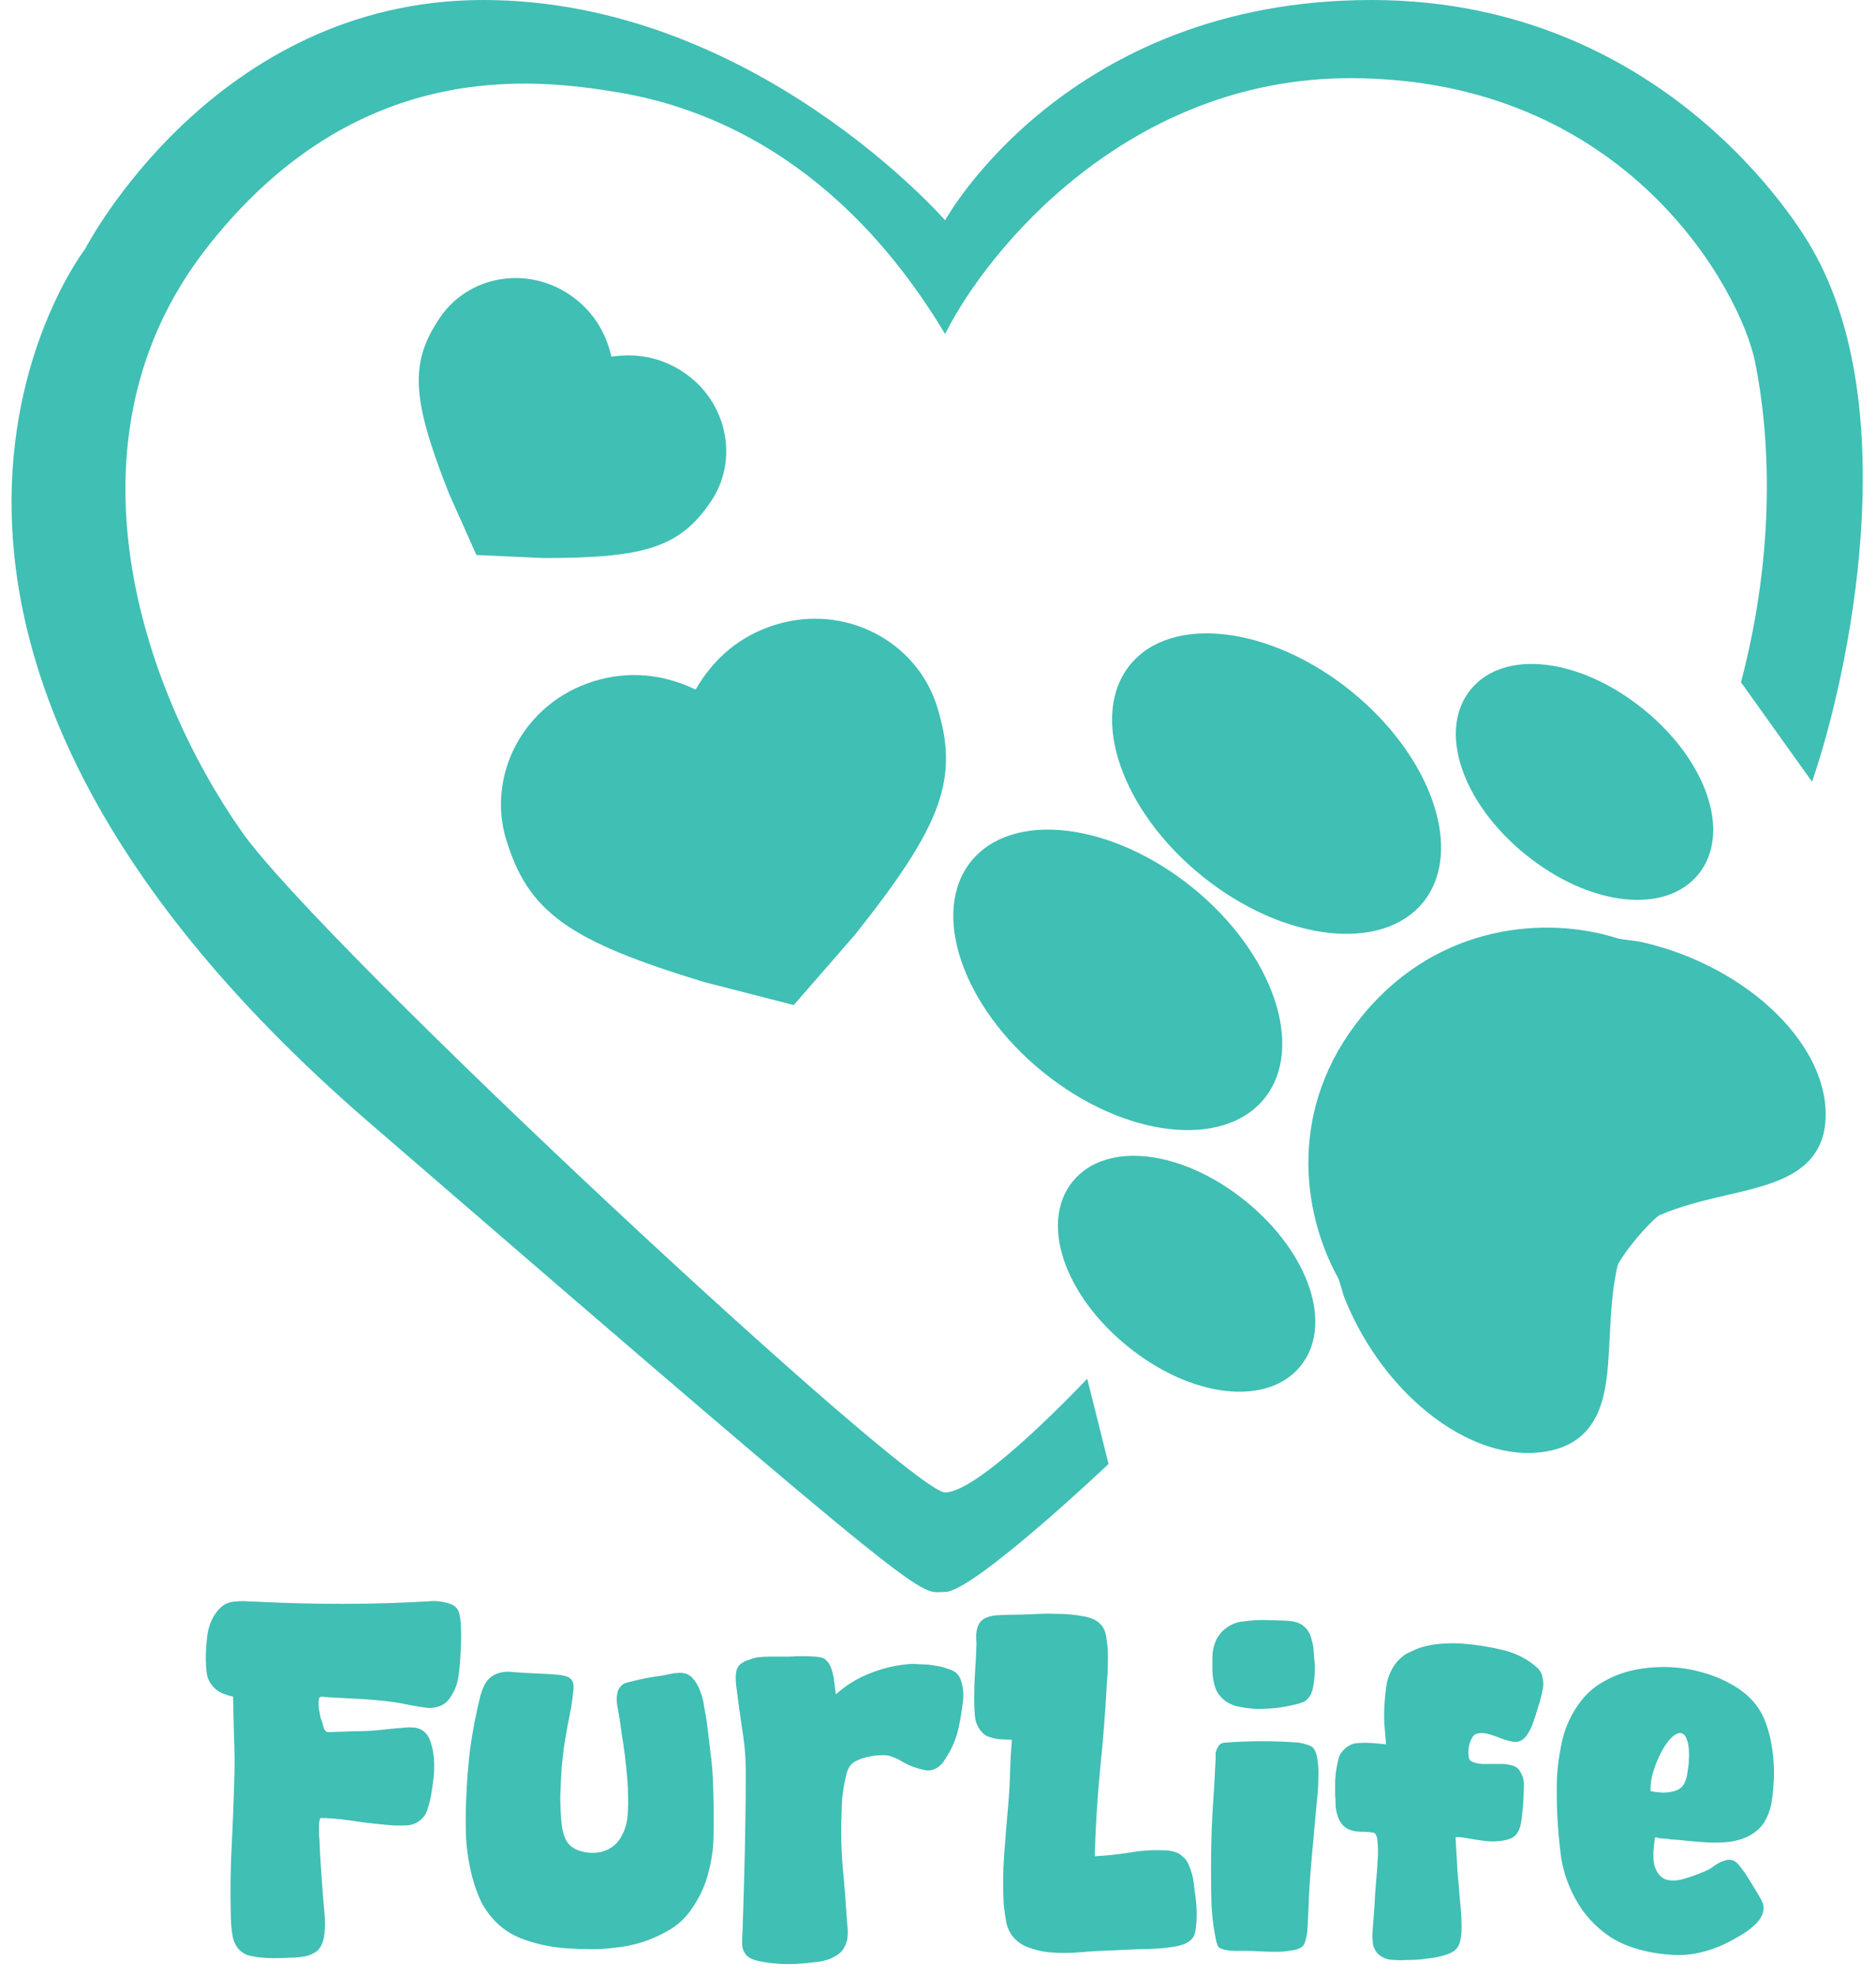 <svg width="132" height="139" viewBox="0 0 132 139" fill="none" xmlns="http://www.w3.org/2000/svg">
<path fill-rule="evenodd" clip-rule="evenodd" d="M41.758 47.937C36.843 49.466 34.207 54.54 35.634 59.13C36.377 61.517 37.409 63.352 39.62 64.933C41.73 66.441 44.838 67.658 49.516 69.085L55.851 70.712L60.146 65.779C63.189 61.95 65.058 59.185 65.94 56.746C66.865 54.19 66.674 52.093 65.932 49.706C64.504 45.116 59.454 42.433 54.54 43.961C52.074 44.728 50.223 46.305 48.946 48.513C46.642 47.418 44.224 47.17 41.758 47.937Z" fill="#40BFB4"/>
<path fill-rule="evenodd" clip-rule="evenodd" d="M40.102 20.748C37.013 18.645 32.938 19.438 30.973 22.323C29.952 23.823 29.375 25.239 29.475 27.21C29.571 29.091 30.283 31.407 31.585 34.711L33.522 39.048L38.266 39.261C41.817 39.261 44.233 39.074 46.019 38.474C47.889 37.845 48.995 36.79 50.017 35.289C51.981 32.405 51.225 28.322 48.136 26.218C46.586 25.163 44.854 24.823 43.022 25.094C42.604 23.291 41.652 21.803 40.102 20.748Z" fill="#40BFB4"/>
<path d="M26 79C66.5 114 64.5 112 66.5 112C68.5 112 78 103 78 103L76.5 97C76.5 97 69 105 66.5 105C64 105 22.6 66.5 17 58.5C10 48.5 4 31 14.5 17.5C25 4 37.5 5.5 43.5 6.5C49.5 7.5 59 11 66.5 23.5C69.5 17.5 79.4 5.5 95 5.5C114.5 5.5 122.5 20.5 123.5 25.5C124.5 30.5 125 38.5 122.5 48L127.5 55C130.194 47.167 133.966 28.7 127.5 17.5C127.5 17.5 118 0 96.5 0C75 0 66.5 15.5 66.5 15.5C66.5 15.5 53 0 34 0C15 0 6 17.5 6 17.5C6 17.5 -14.5 44 26 79Z" fill="#40BFB4"/>
<path d="M88.964 77.285C91.862 73.704 89.593 67.047 83.905 62.445C78.217 57.843 71.232 57.012 68.335 60.593C65.438 64.174 67.708 70.832 73.396 75.434C79.084 80.036 86.067 80.866 88.964 77.285Z" fill="#40BFB4"/>
<path d="M114.584 66.14C114.261 66.1 113.956 66.063 113.726 65.991C108.873 64.466 101.315 64.938 95.989 71.3L95.787 71.547C90.649 77.897 91.559 85.171 94.126 89.863C94.213 90.024 94.287 90.282 94.364 90.556C94.454 90.877 94.55 91.201 94.682 91.519C96.06 94.844 98.277 97.764 100.925 99.741C103.736 101.84 106.705 102.647 109.281 102.017C110.322 101.762 111.154 101.252 111.761 100.501C113.014 98.954 113.129 96.702 113.262 94.094C113.346 92.434 113.432 90.72 113.813 89.046C113.87 88.87 114.235 88.255 114.963 87.355C115.828 86.286 116.562 85.609 116.762 85.499C118.319 84.824 119.951 84.445 121.528 84.078C123.947 83.516 126.231 82.985 127.493 81.425C128.035 80.756 128.351 79.938 128.434 78.993C128.896 73.779 123.187 68.096 115.71 66.324C115.335 66.235 114.957 66.185 114.584 66.14Z" fill="#40BFB4"/>
<path d="M100.138 63.475C103.034 59.896 100.766 53.239 95.078 48.636C89.39 44.034 82.404 43.204 79.508 46.784C76.61 50.365 78.881 57.023 84.568 61.625C90.257 66.227 97.24 67.057 100.138 63.475Z" fill="#40BFB4"/>
<path d="M103.471 48.524C101.149 51.395 102.854 56.492 107.351 60.13C111.847 63.768 117.189 64.371 119.51 61.502C121.831 58.633 120.128 53.533 115.632 49.895C111.135 46.257 105.793 45.654 103.471 48.524Z" fill="#40BFB4"/>
<path d="M87.635 84.499C83.137 80.86 77.795 80.258 75.474 83.127C73.152 85.996 74.856 91.095 79.354 94.734C83.849 98.371 89.191 98.974 91.513 96.104C93.835 93.235 92.13 88.136 87.635 84.499Z" fill="#40BFB4"/>
<path d="M20.336 137.736C19.973 137.757 19.611 137.768 19.248 137.768C18.907 137.768 18.555 137.747 18.192 137.704C18.021 137.683 17.84 137.651 17.648 137.608C17.477 137.587 17.307 137.523 17.136 137.416C16.923 137.288 16.752 137.117 16.624 136.904C16.496 136.691 16.411 136.467 16.368 136.232C16.325 135.976 16.293 135.72 16.272 135.464C16.251 135.208 16.24 134.952 16.24 134.696C16.197 133.053 16.219 131.421 16.304 129.8C16.389 128.179 16.453 126.547 16.496 124.904C16.517 123.965 16.507 123.048 16.464 122.152C16.443 121.235 16.421 120.307 16.4 119.368C16.101 119.304 15.813 119.208 15.536 119.08C15.28 118.952 15.067 118.771 14.896 118.536C14.704 118.301 14.587 118.024 14.544 117.704C14.501 117.363 14.48 117.032 14.48 116.712C14.48 116.136 14.523 115.539 14.608 114.92C14.715 114.301 14.949 113.768 15.312 113.32C15.44 113.171 15.579 113.043 15.728 112.936C15.899 112.829 16.08 112.755 16.272 112.712C16.336 112.691 16.443 112.68 16.592 112.68C16.741 112.659 16.901 112.648 17.072 112.648C17.243 112.648 17.403 112.659 17.552 112.68C17.701 112.68 17.808 112.68 17.872 112.68C19.963 112.787 22.043 112.84 24.112 112.84C26.203 112.84 28.293 112.776 30.384 112.648C30.704 112.627 31.067 112.669 31.472 112.776C31.899 112.883 32.165 113.085 32.272 113.384C32.357 113.619 32.411 113.96 32.432 114.408C32.453 114.856 32.453 115.336 32.432 115.848C32.411 116.36 32.379 116.851 32.336 117.32C32.293 117.768 32.24 118.109 32.176 118.344C32.091 118.707 31.931 119.059 31.696 119.4C31.483 119.741 31.195 119.965 30.832 120.072C30.619 120.136 30.395 120.168 30.16 120.168C29.947 120.147 29.723 120.115 29.488 120.072C29.189 120.029 28.891 119.976 28.592 119.912C28.293 119.848 27.995 119.795 27.696 119.752C26.885 119.645 26.085 119.571 25.296 119.528C24.507 119.485 23.707 119.443 22.896 119.4C22.832 119.379 22.757 119.368 22.672 119.368C22.587 119.368 22.523 119.389 22.48 119.432C22.437 119.517 22.416 119.645 22.416 119.816C22.416 119.965 22.427 120.125 22.448 120.296C22.491 120.467 22.523 120.637 22.544 120.808C22.587 120.957 22.629 121.075 22.672 121.16C22.693 121.245 22.725 121.373 22.768 121.544C22.832 121.693 22.896 121.789 22.96 121.832C23.003 121.853 23.056 121.864 23.12 121.864C23.205 121.864 23.269 121.864 23.312 121.864C23.611 121.843 23.909 121.832 24.208 121.832C24.528 121.811 24.837 121.8 25.136 121.8C25.712 121.8 26.277 121.768 26.832 121.704C27.408 121.64 27.973 121.587 28.528 121.544C28.72 121.523 28.923 121.523 29.136 121.544C29.349 121.565 29.541 121.629 29.712 121.736C30.011 121.928 30.213 122.227 30.32 122.632C30.448 123.016 30.523 123.443 30.544 123.912C30.565 124.381 30.544 124.851 30.48 125.32C30.416 125.789 30.352 126.195 30.288 126.536C30.224 126.835 30.139 127.133 30.032 127.432C29.925 127.709 29.755 127.933 29.52 128.104C29.264 128.296 28.965 128.403 28.624 128.424C28.283 128.445 27.952 128.445 27.632 128.424C26.821 128.36 26.021 128.275 25.232 128.168C24.464 128.04 23.685 127.955 22.896 127.912C22.832 127.912 22.757 127.912 22.672 127.912C22.587 127.891 22.533 127.912 22.512 127.976C22.491 128.04 22.469 128.147 22.448 128.296C22.448 128.424 22.448 128.563 22.448 128.712C22.448 128.861 22.448 129.011 22.448 129.16C22.469 129.288 22.48 129.384 22.48 129.448C22.501 130.067 22.533 130.685 22.576 131.304C22.619 131.901 22.661 132.509 22.704 133.128C22.747 133.619 22.789 134.109 22.832 134.6C22.875 135.069 22.875 135.549 22.832 136.04C22.811 136.317 22.736 136.595 22.608 136.872C22.48 137.128 22.299 137.309 22.064 137.416C21.808 137.565 21.531 137.651 21.232 137.672C20.933 137.715 20.635 137.736 20.336 137.736ZM43.263 137.032C42.623 137.117 41.973 137.149 41.311 137.128C40.671 137.128 40.031 137.096 39.391 137.032C38.581 136.947 37.77 136.765 36.959 136.488C36.149 136.211 35.466 135.795 34.911 135.24C34.485 134.813 34.133 134.333 33.855 133.8C33.599 133.245 33.397 132.691 33.247 132.136C33.013 131.24 32.863 130.333 32.799 129.416C32.757 128.499 32.757 127.581 32.799 126.664C32.842 125.427 32.938 124.2 33.087 122.984C33.258 121.768 33.493 120.552 33.791 119.336C33.855 119.101 33.941 118.867 34.047 118.632C34.154 118.397 34.303 118.195 34.495 118.024C34.709 117.853 34.954 117.736 35.231 117.672C35.53 117.608 35.818 117.597 36.095 117.64C36.65 117.683 37.194 117.715 37.727 117.736C38.261 117.757 38.805 117.789 39.359 117.832C39.466 117.853 39.573 117.875 39.679 117.896C39.807 117.917 39.925 117.96 40.031 118.024C40.287 118.173 40.394 118.451 40.351 118.856C40.309 119.261 40.266 119.613 40.223 119.912C40.138 120.403 40.042 120.904 39.935 121.416C39.85 121.907 39.765 122.408 39.679 122.92C39.637 123.24 39.583 123.731 39.519 124.392C39.477 125.032 39.445 125.704 39.423 126.408C39.423 127.091 39.455 127.741 39.519 128.36C39.605 128.979 39.754 129.416 39.967 129.672C40.095 129.843 40.266 129.981 40.479 130.088C40.693 130.195 40.927 130.269 41.183 130.312C41.439 130.355 41.695 130.365 41.951 130.344C42.207 130.323 42.431 130.269 42.623 130.184C42.901 130.077 43.146 129.917 43.359 129.704C43.573 129.469 43.733 129.224 43.839 128.968C44.031 128.563 44.138 128.136 44.159 127.688C44.202 127.24 44.213 126.792 44.191 126.344C44.191 125.96 44.17 125.523 44.127 125.032C44.085 124.52 44.031 124.008 43.967 123.496C43.903 122.984 43.829 122.483 43.743 121.992C43.679 121.48 43.615 121.032 43.551 120.648C43.509 120.413 43.466 120.179 43.423 119.944C43.381 119.688 43.381 119.443 43.423 119.208C43.466 118.888 43.615 118.643 43.871 118.472C43.999 118.408 44.213 118.344 44.511 118.28C44.831 118.195 45.162 118.12 45.503 118.056C45.866 117.992 46.207 117.939 46.527 117.896C46.847 117.832 47.071 117.789 47.199 117.768C47.37 117.725 47.53 117.704 47.679 117.704C47.85 117.683 48.021 117.693 48.191 117.736C48.447 117.8 48.661 117.949 48.831 118.184C49.023 118.419 49.173 118.696 49.279 119.016C49.407 119.336 49.493 119.667 49.535 120.008C49.599 120.349 49.653 120.648 49.695 120.904C49.802 121.672 49.898 122.451 49.983 123.24C50.09 124.008 50.154 124.787 50.175 125.576C50.218 126.728 50.229 127.88 50.207 129.032C50.207 130.163 50.026 131.272 49.663 132.36C49.429 133.043 49.087 133.704 48.639 134.344C48.213 134.963 47.679 135.453 47.039 135.816C45.866 136.499 44.607 136.904 43.263 137.032ZM56.313 138.152C56.078 138.173 55.779 138.184 55.417 138.184C55.054 138.184 54.681 138.163 54.297 138.12C53.913 138.077 53.55 138.013 53.209 137.928C52.889 137.843 52.654 137.715 52.505 137.544C52.313 137.309 52.217 137.043 52.217 136.744C52.217 136.424 52.227 136.115 52.249 135.816C52.313 133.939 52.366 132.083 52.409 130.248C52.451 128.392 52.473 126.525 52.473 124.648C52.473 123.624 52.387 122.621 52.217 121.64C52.067 120.637 51.929 119.624 51.801 118.6C51.779 118.408 51.769 118.216 51.769 118.024C51.769 117.832 51.79 117.651 51.833 117.48C51.918 117.245 52.046 117.085 52.217 117C52.366 116.893 52.526 116.819 52.697 116.776C52.867 116.712 53.038 116.659 53.209 116.616C53.507 116.573 53.795 116.552 54.073 116.552C54.35 116.552 54.638 116.552 54.937 116.552C55.086 116.552 55.299 116.552 55.577 116.552C55.875 116.531 56.174 116.52 56.473 116.52C56.793 116.52 57.091 116.531 57.369 116.552C57.646 116.573 57.849 116.616 57.977 116.68C58.169 116.808 58.318 116.989 58.425 117.224C58.553 117.523 58.638 117.843 58.681 118.184C58.723 118.525 58.766 118.867 58.809 119.208C59.214 118.845 59.651 118.525 60.121 118.248C60.611 117.971 61.113 117.747 61.625 117.576C62.393 117.299 63.225 117.128 64.121 117.064C64.313 117.064 64.558 117.075 64.857 117.096C65.177 117.096 65.497 117.128 65.817 117.192C66.137 117.235 66.435 117.309 66.713 117.416C66.99 117.501 67.193 117.608 67.321 117.736C67.47 117.885 67.577 118.077 67.641 118.312C67.79 118.803 67.822 119.315 67.737 119.848C67.673 120.381 67.587 120.904 67.481 121.416C67.353 122.056 67.139 122.653 66.841 123.208C66.713 123.443 66.563 123.688 66.393 123.944C66.222 124.179 66.019 124.349 65.785 124.456C65.593 124.541 65.379 124.573 65.145 124.552C64.931 124.509 64.718 124.456 64.505 124.392C64.163 124.285 63.843 124.147 63.545 123.976C63.246 123.784 62.915 123.635 62.553 123.528C62.382 123.485 62.169 123.475 61.913 123.496C61.657 123.496 61.401 123.528 61.145 123.592C60.889 123.635 60.643 123.709 60.409 123.816C60.195 123.901 60.025 124.008 59.897 124.136C59.769 124.264 59.662 124.467 59.577 124.744C59.513 125 59.449 125.288 59.385 125.608C59.342 125.928 59.299 126.237 59.257 126.536C59.235 126.835 59.225 127.059 59.225 127.208C59.161 128.573 59.182 129.928 59.289 131.272C59.417 132.616 59.523 133.971 59.609 135.336C59.651 135.635 59.662 135.933 59.641 136.232C59.619 136.531 59.534 136.797 59.385 137.032C59.278 137.245 59.118 137.416 58.905 137.544C58.713 137.672 58.499 137.779 58.265 137.864C57.945 137.971 57.614 138.035 57.273 138.056C56.953 138.099 56.633 138.131 56.313 138.152ZM78.208 137.224C77.461 137.245 76.725 137.288 76 137.352C75.275 137.416 74.539 137.416 73.792 137.352C73.365 137.309 72.939 137.213 72.512 137.064C72.085 136.936 71.723 136.723 71.424 136.424C71.125 136.125 70.923 135.752 70.816 135.304C70.731 134.856 70.667 134.419 70.624 133.992C70.56 132.819 70.571 131.645 70.656 130.472C70.741 129.299 70.837 128.125 70.944 126.952C71.008 126.205 71.051 125.448 71.072 124.68C71.093 123.912 71.136 123.155 71.2 122.408C70.987 122.387 70.784 122.376 70.592 122.376C70.4 122.376 70.197 122.355 69.984 122.312C69.835 122.269 69.685 122.227 69.536 122.184C69.387 122.12 69.259 122.035 69.152 121.928C68.853 121.629 68.672 121.267 68.608 120.84C68.565 120.392 68.544 119.955 68.544 119.528C68.544 118.909 68.565 118.28 68.608 117.64C68.651 117 68.683 116.371 68.704 115.752V115.496C68.661 115.133 68.683 114.813 68.768 114.536C68.875 114.152 69.12 113.896 69.504 113.768C69.76 113.683 70.016 113.64 70.272 113.64C70.549 113.619 70.827 113.608 71.104 113.608C71.445 113.608 71.915 113.597 72.512 113.576C73.131 113.533 73.749 113.523 74.368 113.544C75.008 113.544 75.605 113.597 76.16 113.704C76.715 113.789 77.12 113.96 77.376 114.216C77.653 114.472 77.813 114.835 77.856 115.304C77.941 115.795 77.973 116.296 77.952 116.808C77.952 117.32 77.931 117.821 77.888 118.312C77.781 120.381 77.621 122.429 77.408 124.456C77.216 126.483 77.088 128.531 77.024 130.6C77.835 130.557 78.645 130.472 79.456 130.344C80.288 130.195 81.12 130.141 81.952 130.184C82.187 130.184 82.411 130.216 82.624 130.28C82.859 130.344 83.061 130.461 83.232 130.632C83.445 130.803 83.595 131.027 83.68 131.304C83.787 131.56 83.872 131.827 83.936 132.104C83.979 132.339 84.021 132.659 84.064 133.064C84.128 133.448 84.171 133.853 84.192 134.28C84.213 134.707 84.203 135.112 84.16 135.496C84.139 135.859 84.064 136.136 83.936 136.328C83.787 136.52 83.584 136.669 83.328 136.776C83.093 136.861 82.848 136.925 82.592 136.968C81.867 137.075 81.141 137.128 80.416 137.128C79.691 137.149 78.955 137.181 78.208 137.224ZM91.419 119.848C91.035 119.955 90.576 120.051 90.043 120.136C89.531 120.2 89.008 120.232 88.475 120.232C87.963 120.211 87.472 120.147 87.003 120.04C86.555 119.912 86.203 119.709 85.947 119.432C85.712 119.197 85.552 118.92 85.467 118.6C85.381 118.28 85.328 117.96 85.307 117.64C85.307 117.256 85.307 116.872 85.307 116.488C85.328 116.083 85.424 115.699 85.595 115.336C85.829 114.888 86.181 114.547 86.651 114.312C86.885 114.184 87.141 114.109 87.419 114.088C87.717 114.045 88.005 114.013 88.283 113.992C88.645 113.971 88.997 113.971 89.339 113.992C89.701 113.992 90.064 114.003 90.427 114.024C90.661 114.024 90.907 114.056 91.163 114.12C91.419 114.184 91.632 114.301 91.803 114.472C91.995 114.643 92.133 114.856 92.219 115.112C92.304 115.368 92.368 115.624 92.411 115.88C92.432 116.093 92.453 116.371 92.475 116.712C92.517 117.053 92.528 117.405 92.507 117.768C92.485 118.109 92.443 118.44 92.379 118.76C92.315 119.08 92.208 119.315 92.059 119.464C91.973 119.571 91.877 119.656 91.771 119.72C91.664 119.763 91.547 119.805 91.419 119.848ZM91.611 136.968C91.461 137.096 91.216 137.181 90.875 137.224C90.533 137.288 90.171 137.32 89.787 137.32C89.403 137.32 89.019 137.309 88.635 137.288C88.251 137.267 87.952 137.256 87.739 137.256C87.461 137.256 87.184 137.256 86.907 137.256C86.651 137.256 86.384 137.224 86.107 137.16C86.021 137.139 85.936 137.107 85.851 137.064C85.787 137.043 85.733 136.989 85.691 136.904C85.648 136.819 85.605 136.691 85.563 136.52C85.392 135.688 85.285 134.856 85.243 134.024C85.221 133.171 85.211 132.317 85.211 131.464C85.211 130.184 85.243 128.915 85.307 127.656C85.392 126.397 85.467 125.128 85.531 123.848C85.531 123.677 85.531 123.517 85.531 123.368C85.552 123.219 85.605 123.069 85.691 122.92C85.797 122.707 85.989 122.6 86.267 122.6C87.952 122.472 89.648 122.472 91.355 122.6C91.525 122.621 91.707 122.664 91.899 122.728C92.091 122.771 92.251 122.845 92.379 122.952C92.549 123.144 92.656 123.432 92.699 123.816C92.763 124.2 92.784 124.616 92.763 125.064C92.763 125.491 92.741 125.917 92.699 126.344C92.656 126.749 92.624 127.069 92.603 127.304C92.496 128.499 92.389 129.683 92.283 130.856C92.176 132.029 92.101 133.224 92.059 134.44C92.059 134.568 92.048 134.76 92.027 135.016C92.027 135.251 92.016 135.496 91.995 135.752C91.973 136.008 91.931 136.253 91.867 136.488C91.824 136.701 91.739 136.861 91.611 136.968ZM102.424 137.16C102.254 137.331 101.976 137.469 101.592 137.576C101.23 137.683 100.824 137.757 100.376 137.8C99.95 137.864 99.534 137.896 99.128 137.896C98.723 137.917 98.392 137.917 98.136 137.896C97.774 137.896 97.475 137.821 97.24 137.672C96.984 137.523 96.814 137.341 96.728 137.128C96.664 137.021 96.622 136.904 96.6 136.776C96.6 136.627 96.59 136.477 96.568 136.328C96.568 136.072 96.579 135.816 96.6 135.56C96.622 135.283 96.643 135.005 96.664 134.728C96.707 134.216 96.739 133.704 96.76 133.192C96.803 132.659 96.846 132.136 96.888 131.624C96.91 131.261 96.931 130.92 96.952 130.6C96.974 130.259 96.963 129.907 96.92 129.544C96.92 129.437 96.899 129.32 96.856 129.192C96.814 129.043 96.739 128.957 96.632 128.936C96.334 128.893 96.035 128.872 95.736 128.872C95.459 128.872 95.182 128.819 94.904 128.712C94.542 128.541 94.286 128.243 94.136 127.816C94.051 127.56 93.998 127.304 93.976 127.048C93.976 126.792 93.966 126.536 93.944 126.28C93.944 125.939 93.944 125.597 93.944 125.256C93.966 124.915 94.008 124.573 94.072 124.232C94.115 124.04 94.158 123.848 94.2 123.656C94.264 123.464 94.371 123.293 94.52 123.144C94.648 122.995 94.798 122.877 94.968 122.792C95.16 122.685 95.363 122.632 95.576 122.632C95.896 122.611 96.216 122.611 96.536 122.632C96.878 122.653 97.208 122.685 97.528 122.728C97.486 122.216 97.443 121.715 97.4 121.224C97.379 120.712 97.39 120.2 97.432 119.688C97.454 119.368 97.486 119.048 97.528 118.728C97.571 118.387 97.656 118.067 97.784 117.768C97.891 117.512 98.03 117.267 98.2 117.032C98.392 116.797 98.606 116.595 98.84 116.424C99.011 116.317 99.182 116.232 99.352 116.168C99.523 116.083 99.694 116.008 99.864 115.944C100.334 115.795 100.803 115.699 101.272 115.656C101.763 115.613 102.254 115.603 102.744 115.624C103.704 115.688 104.686 115.837 105.688 116.072C106.691 116.307 107.534 116.744 108.216 117.384C108.387 117.555 108.494 117.768 108.536 118.024C108.6 118.28 108.611 118.525 108.568 118.76C108.483 119.229 108.366 119.688 108.216 120.136C108.088 120.584 107.939 121.032 107.768 121.48C107.683 121.672 107.576 121.864 107.448 122.056C107.342 122.227 107.192 122.365 107 122.472C106.83 122.557 106.638 122.579 106.424 122.536C106.211 122.493 106.008 122.44 105.816 122.376C105.646 122.312 105.443 122.237 105.208 122.152C104.995 122.067 104.782 122.003 104.568 121.96C104.376 121.917 104.184 121.917 103.992 121.96C103.822 121.981 103.694 122.067 103.608 122.216C103.502 122.387 103.427 122.568 103.384 122.76C103.342 122.931 103.32 123.112 103.32 123.304C103.32 123.411 103.331 123.539 103.352 123.688C103.395 123.816 103.47 123.901 103.576 123.944C103.79 124.029 104.014 124.083 104.248 124.104C104.483 124.104 104.718 124.104 104.952 124.104C105.208 124.104 105.443 124.104 105.656 124.104C105.891 124.104 106.126 124.136 106.36 124.2C106.638 124.264 106.84 124.413 106.968 124.648C107.139 124.925 107.224 125.213 107.224 125.512C107.224 125.875 107.214 126.248 107.192 126.632C107.171 126.995 107.139 127.357 107.096 127.72C107.075 127.933 107.043 128.147 107 128.36C106.958 128.573 106.883 128.765 106.776 128.936C106.648 129.149 106.456 129.299 106.2 129.384C105.944 129.469 105.656 129.523 105.336 129.544C105.038 129.565 104.728 129.555 104.408 129.512C104.088 129.469 103.811 129.427 103.576 129.384C103.47 129.363 103.278 129.331 103 129.288C102.723 129.245 102.531 129.235 102.424 129.256V129.416C102.467 130.163 102.51 130.909 102.552 131.656C102.616 132.381 102.68 133.117 102.744 133.864C102.766 134.056 102.787 134.312 102.808 134.632C102.83 134.952 102.84 135.283 102.84 135.624C102.84 135.944 102.808 136.253 102.744 136.552C102.68 136.829 102.574 137.032 102.424 137.16ZM119.818 137.32C119.05 137.533 118.24 137.597 117.386 137.512C116.554 137.448 115.765 137.299 115.018 137.064C114.25 136.829 113.568 136.488 112.97 136.04C112.373 135.592 111.85 135.069 111.402 134.472C110.976 133.875 110.624 133.224 110.346 132.52C110.069 131.816 109.888 131.091 109.802 130.344C109.696 129.491 109.621 128.637 109.578 127.784C109.536 126.931 109.525 126.077 109.546 125.224C109.589 124.243 109.728 123.261 109.962 122.28C110.218 121.299 110.666 120.403 111.306 119.592C111.754 119.037 112.298 118.589 112.938 118.248C113.6 117.885 114.304 117.629 115.05 117.48C115.797 117.331 116.565 117.267 117.354 117.288C118.165 117.309 118.944 117.427 119.69 117.64C120.437 117.832 121.13 118.109 121.77 118.472C122.41 118.813 122.954 119.24 123.402 119.752C123.765 120.179 124.042 120.659 124.234 121.192C124.426 121.704 124.565 122.227 124.65 122.76C124.736 123.251 124.789 123.741 124.81 124.232C124.832 124.723 124.821 125.213 124.778 125.704C124.757 126.067 124.714 126.44 124.65 126.824C124.586 127.187 124.469 127.549 124.298 127.912C124.17 128.189 123.989 128.445 123.754 128.68C123.52 128.893 123.253 129.075 122.954 129.224C122.485 129.437 121.984 129.565 121.45 129.608C120.917 129.651 120.394 129.651 119.882 129.608C119.498 129.587 119.114 129.555 118.73 129.512C118.368 129.469 117.994 129.437 117.61 129.416C117.568 129.416 117.536 129.416 117.514 129.416C117.493 129.395 117.472 129.384 117.45 129.384C117.28 129.363 117.109 129.352 116.938 129.352C116.789 129.331 116.629 129.299 116.458 129.256C116.309 130.173 116.298 130.856 116.426 131.304C116.576 131.752 116.81 132.051 117.13 132.2C117.45 132.328 117.845 132.339 118.314 132.232C118.805 132.104 119.328 131.923 119.882 131.688C120.16 131.581 120.405 131.443 120.618 131.272C120.853 131.101 121.109 130.973 121.386 130.888C121.77 130.781 122.08 130.877 122.314 131.176C122.57 131.475 122.794 131.784 122.986 132.104C123.178 132.403 123.37 132.712 123.562 133.032C123.69 133.245 123.818 133.469 123.946 133.704C124.074 133.939 124.117 134.173 124.074 134.408C124.032 134.728 123.85 135.048 123.53 135.368C123.232 135.667 122.858 135.944 122.41 136.2C121.984 136.456 121.536 136.691 121.066 136.904C120.597 137.096 120.181 137.235 119.818 137.32ZM116.138 126.024C116.416 126.067 116.693 126.099 116.97 126.12C117.248 126.12 117.514 126.088 117.77 126.024C118.133 125.939 118.389 125.736 118.538 125.416C118.645 125.181 118.709 124.947 118.73 124.712C118.773 124.477 118.805 124.243 118.826 124.008C118.869 123.261 118.826 122.728 118.698 122.408C118.592 122.088 118.432 121.928 118.218 121.928C118.026 121.928 117.802 122.056 117.546 122.312C117.312 122.568 117.088 122.899 116.874 123.304C116.661 123.709 116.48 124.157 116.33 124.648C116.181 125.117 116.117 125.576 116.138 126.024Z" fill="#40BFB4"/>
</svg>

